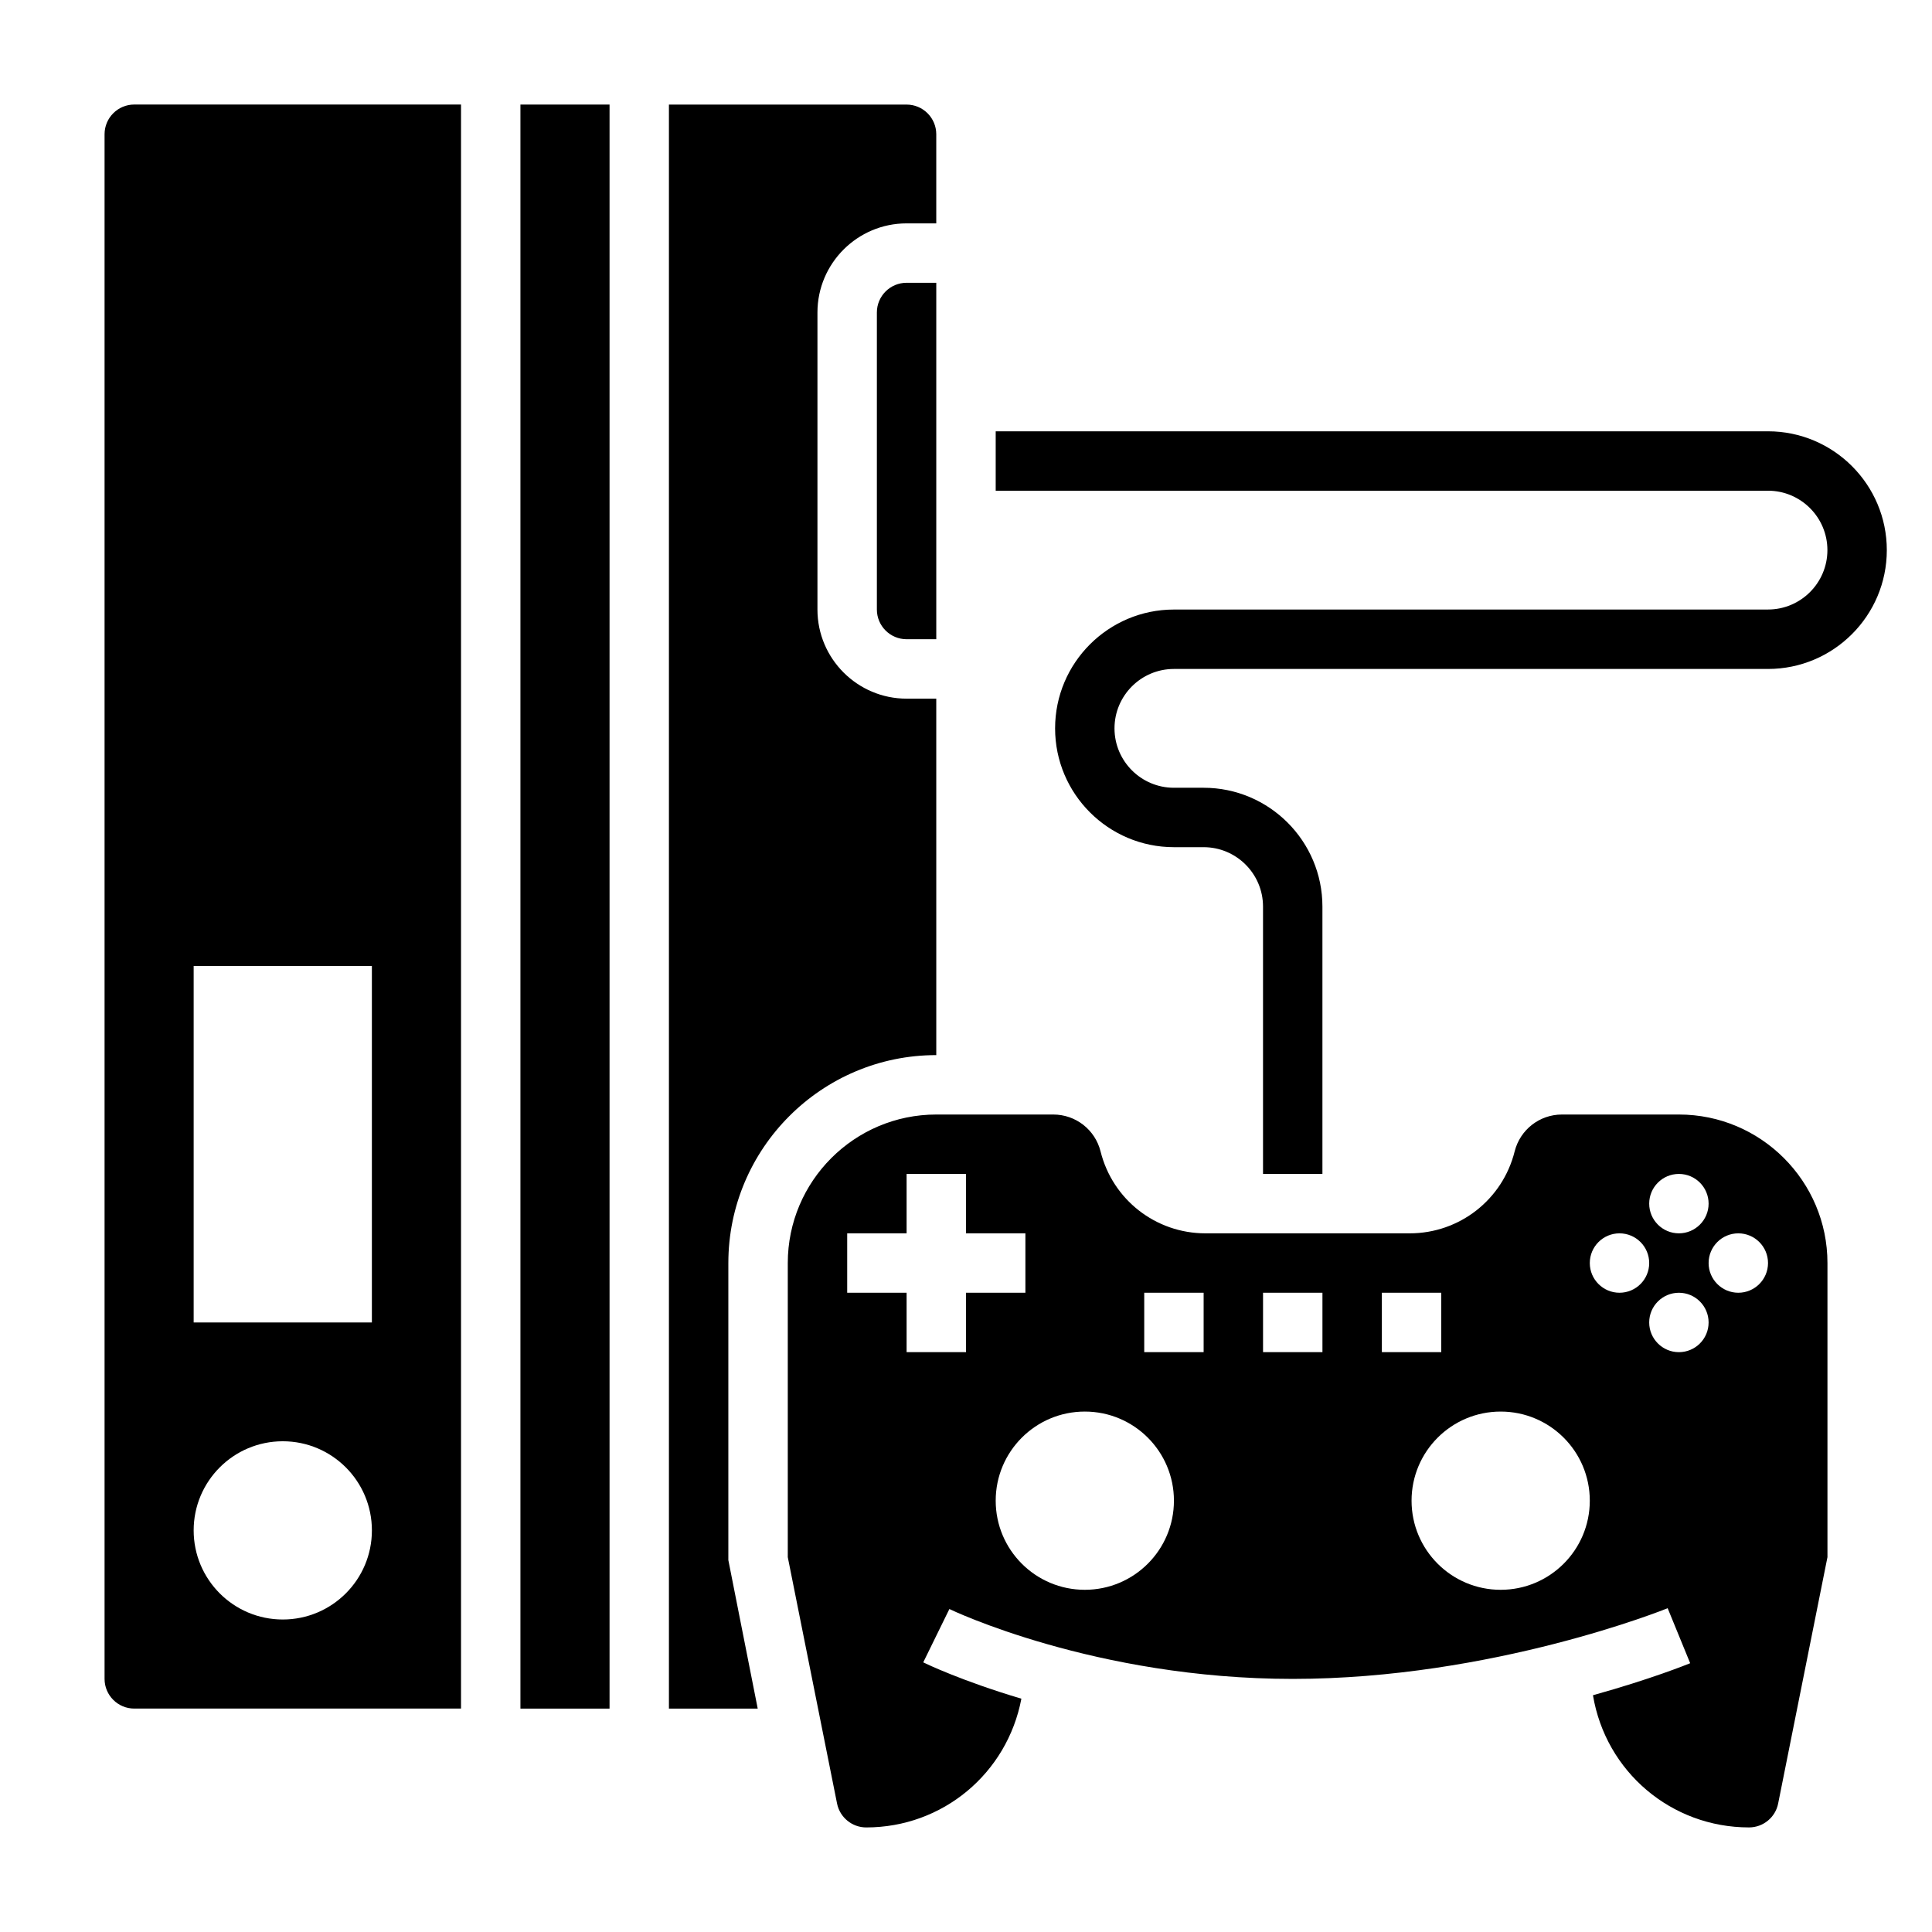 <?xml version="1.0" encoding="UTF-8"?>
<!-- Uploaded to: ICON Repo, www.svgrepo.com, Generator: ICON Repo Mixer Tools -->
<svg fill="#000000" width="800px" height="800px" version="1.1" viewBox="144 144 512 512" xmlns="http://www.w3.org/2000/svg">
 <g>
  <path d="m612.54 258.3h-204.67v15.742h204.67c8.684 0 15.742 7.062 15.742 15.742 0 8.684-7.062 15.742-15.742 15.742l-157.44 0.008c-17.367 0-31.488 14.121-31.488 31.488 0 17.367 14.121 31.488 31.488 31.488h7.871c8.684 0 15.742 7.062 15.742 15.742v70.848h15.742v-70.848c0-17.367-14.121-31.488-31.488-31.488h-7.871c-8.684 0-15.742-7.062-15.742-15.742 0-8.684 7.062-15.742 15.742-15.742h157.44c17.367 0 31.488-14.121 31.488-31.488 0.004-17.367-14.117-31.492-31.484-31.492z"/>
  <path d="m337.02 478.72c0-30.379 24.727-55.105 55.105-55.105l-0.004-94.465h-7.871c-13.02 0-23.617-10.598-23.617-23.617v-78.719c0-13.02 10.598-23.617 23.617-23.617h7.871v-23.613c0-4.344-3.527-7.871-7.871-7.871h-62.977v425.09h23.531l-7.785-39.363z"/>
  <path d="m376.38 226.81v78.719c0 4.344 3.527 7.871 7.871 7.871h7.871v-94.461h-7.871c-4.344 0-7.871 3.527-7.871 7.871z"/>
  <path d="m281.92 171.71h23.617v425.09h-23.617z"/>
  <path d="m171.71 179.58v409.34c0 4.344 3.527 7.871 7.871 7.871h86.594v-425.09h-86.594c-4.344 0-7.871 3.527-7.871 7.871zm23.613 220.42h47.23v94.465l-47.23-0.004zm23.617 125.95c13.043 0 23.617 10.57 23.617 23.617 0 13.043-10.57 23.617-23.617 23.617-13.043 0-23.617-10.57-23.617-23.617 0-13.043 10.574-23.617 23.617-23.617z"/>
  <path d="m588.93 439.36h-31c-5.934 0-11.082 4.023-12.531 9.777-3.195 12.781-14.625 21.711-27.805 21.711h-54.137c-13.18 0-24.609-8.926-27.797-21.711-1.438-5.754-6.594-9.777-12.531-9.777h-31c-21.703 0-39.359 17.656-39.359 39.359v77.941l13.059 65.297c0.734 3.668 3.977 6.332 7.723 6.332 20.262 0 37.367-14.305 41.125-34.117-15.711-4.676-25.215-9.234-26.008-9.629l6.926-14.137c0.371 0.188 38.559 18.52 91 18.52 52.945 0 98.895-18.539 99.352-18.734l5.969 14.578c-0.875 0.355-10.5 4.242-25.766 8.484 3.387 20.301 20.781 35.031 41.359 35.031 3.746 0 6.992-2.66 7.715-6.32l13.07-65.305v-77.941c0-21.703-17.66-39.359-39.363-39.359zm-188.93 62.977h-15.742v-15.742h-15.742v-15.742h15.742v-15.742h15.742v15.742h15.742v15.742h-15.742zm31.488 62.977c-13.043 0-23.617-10.57-23.617-23.617 0-13.043 10.57-23.617 23.617-23.617 13.043 0 23.617 10.57 23.617 23.617-0.004 13.043-10.574 23.617-23.617 23.617zm31.488-62.977h-15.742v-15.742h15.742zm125.95-47.234c4.344 0 7.871 3.527 7.871 7.871s-3.527 7.871-7.871 7.871-7.871-3.527-7.871-7.871 3.527-7.871 7.871-7.871zm-94.465 47.234h-15.742v-15.742h15.742zm15.746-15.746h15.742v15.742h-15.742zm31.488 78.723c-13.043 0-23.617-10.57-23.617-23.617 0-13.043 10.57-23.617 23.617-23.617 13.043 0 23.617 10.57 23.617 23.617 0 13.043-10.574 23.617-23.617 23.617zm31.488-78.723c-4.344 0-7.871-3.527-7.871-7.871s3.527-7.871 7.871-7.871 7.871 3.527 7.871 7.871-3.527 7.871-7.871 7.871zm15.742 15.746c-4.344 0-7.871-3.527-7.871-7.871s3.527-7.871 7.871-7.871 7.871 3.527 7.871 7.871c0.004 4.344-3.523 7.871-7.871 7.871zm15.746-15.746c-4.344 0-7.871-3.527-7.871-7.871s3.527-7.871 7.871-7.871 7.871 3.527 7.871 7.871-3.527 7.871-7.871 7.871z"/>
 </g>
</svg>